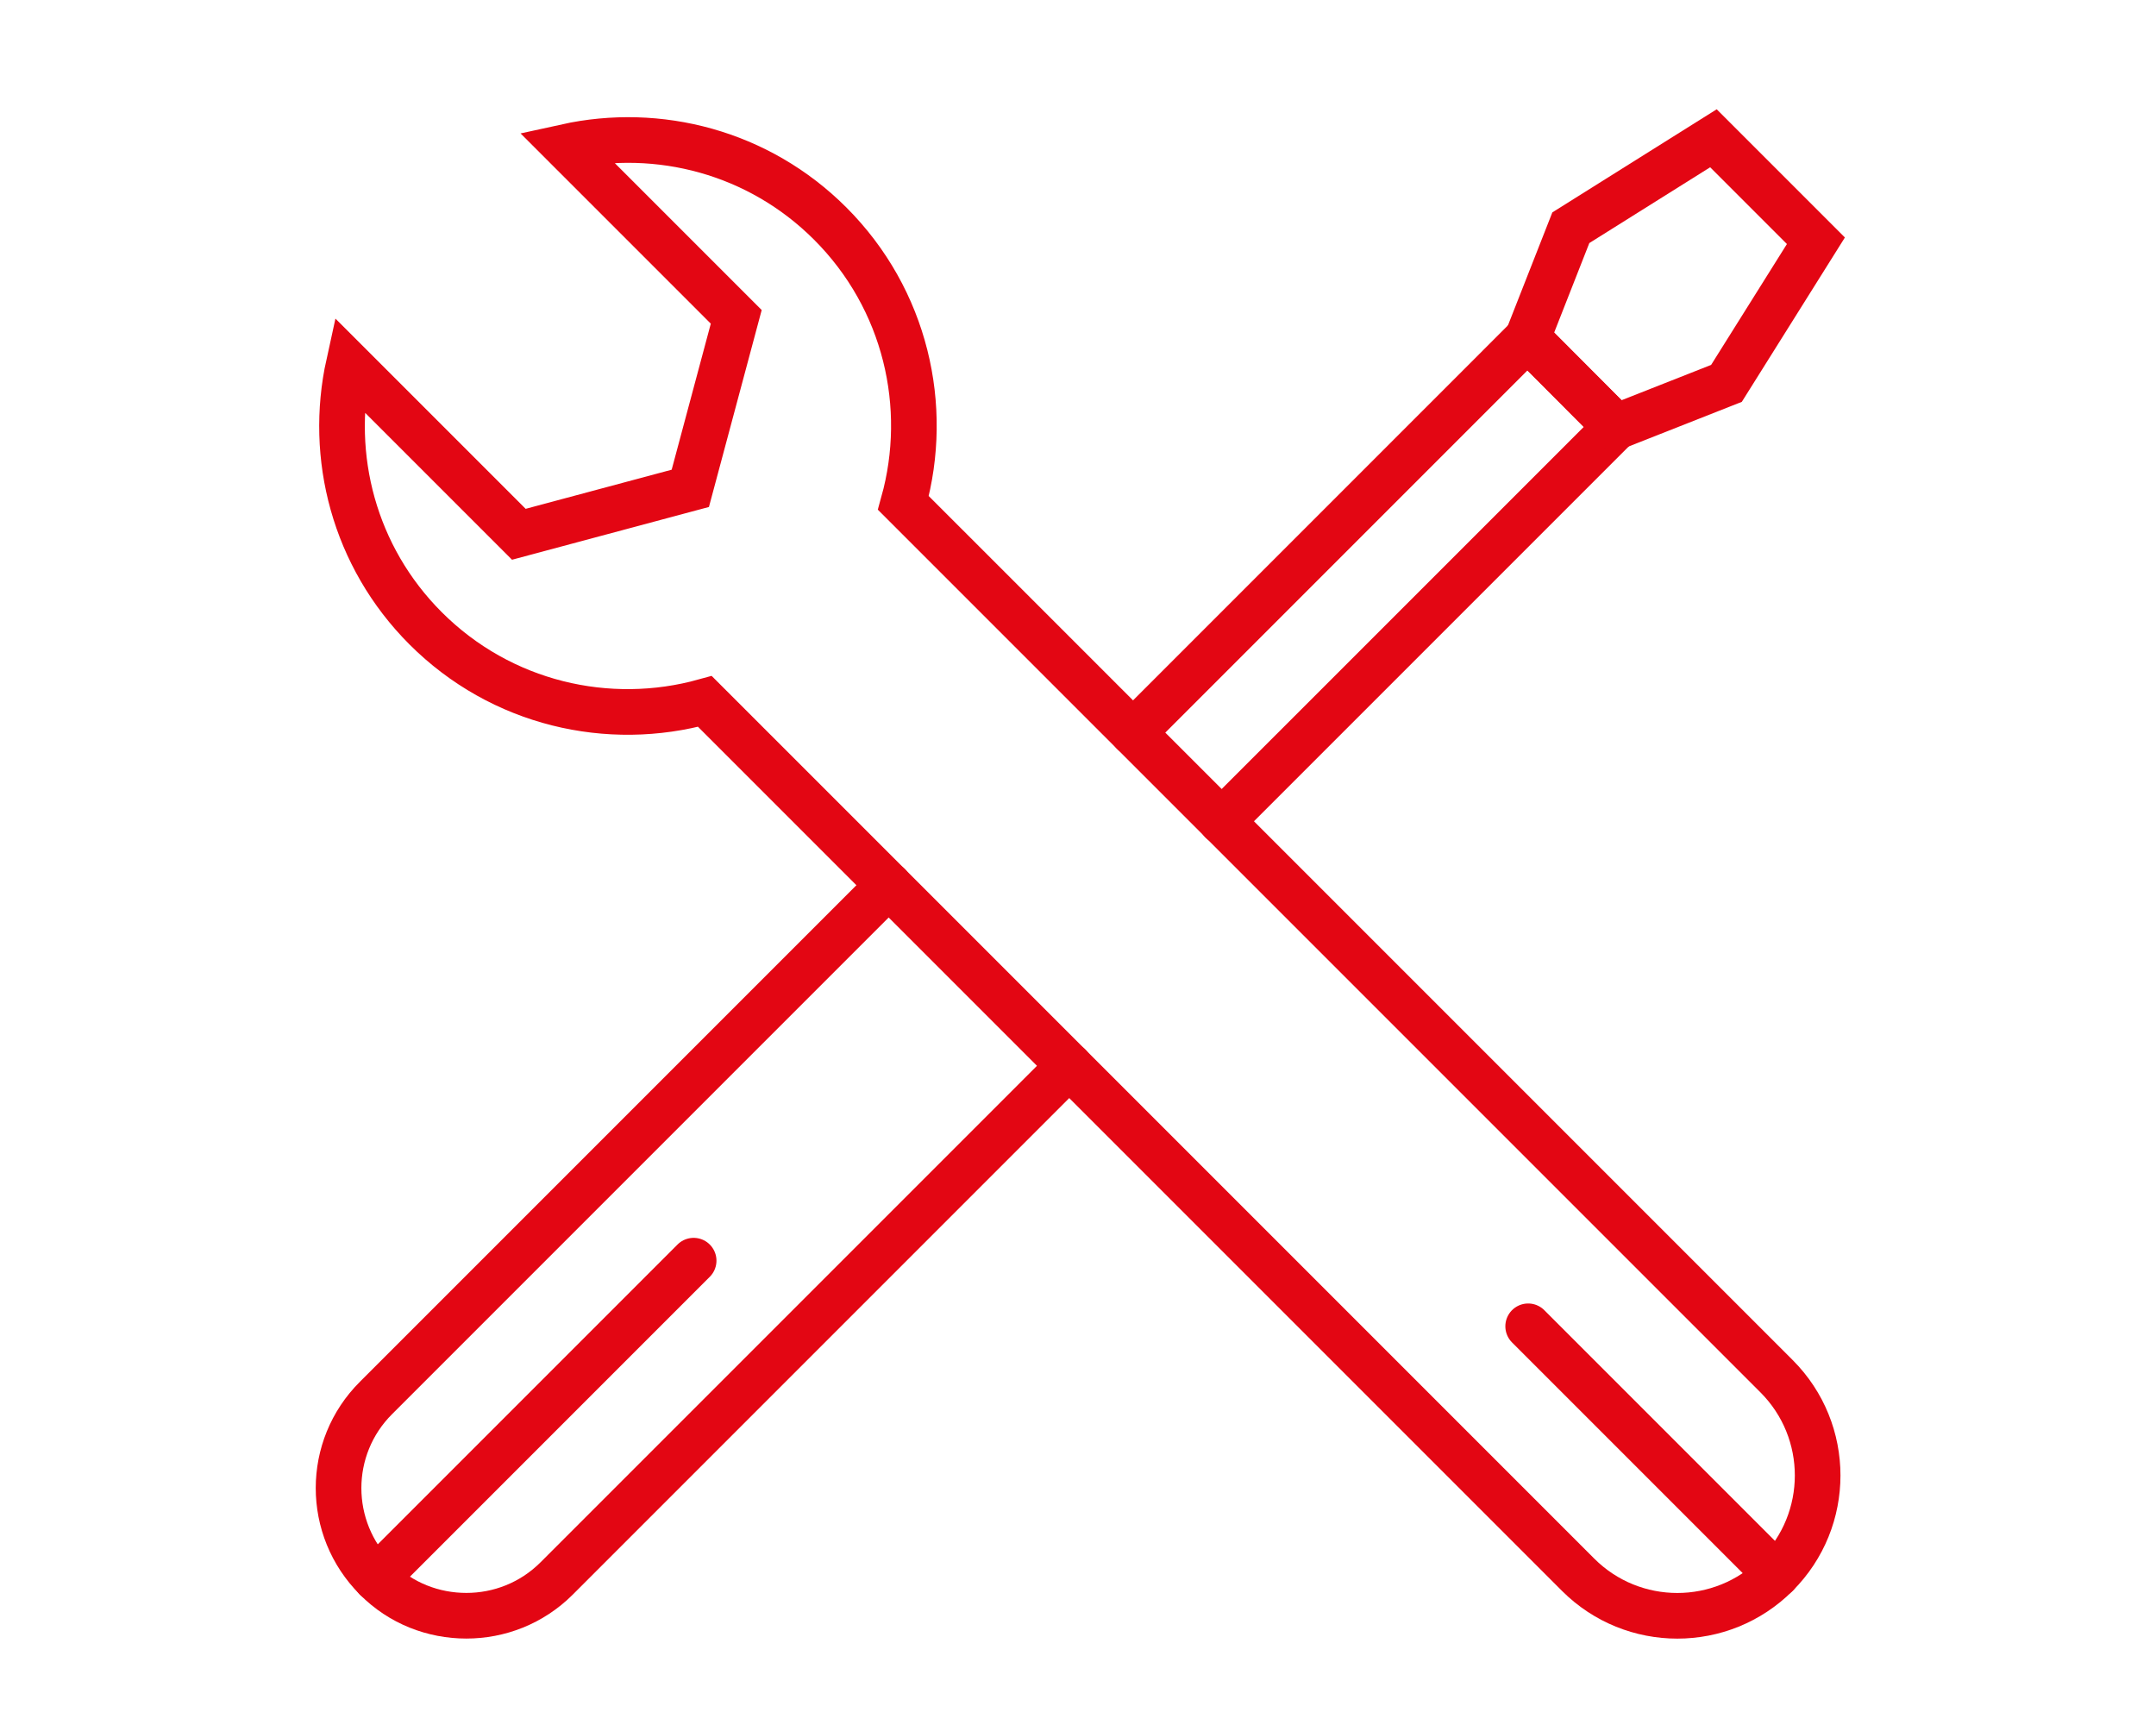 <?xml version="1.0" encoding="utf-8"?>
<!-- Generator: Adobe Illustrator 17.0.0, SVG Export Plug-In . SVG Version: 6.00 Build 0)  -->
<!DOCTYPE svg PUBLIC "-//W3C//DTD SVG 1.1//EN" "http://www.w3.org/Graphics/SVG/1.1/DTD/svg11.dtd">
<svg version="1.1" id="Ebene_1" xmlns="http://www.w3.org/2000/svg" xmlns:xlink="http://www.w3.org/1999/xlink" x="0px" y="0px"
	 width="141.732px" height="113.386px" viewBox="0 0 141.732 113.386" enable-background="new 0 0 141.732 113.386"
	 xml:space="preserve">
<g display="none">
	
		<line display="inline" fill="none" stroke="#E30613" stroke-width="3" stroke-miterlimit="10" x1="38.58" y1="56.649" x2="87.247" y2="56.649"/>
	<path display="inline" fill="none" stroke="#E30613" stroke-width="3" stroke-miterlimit="10" d="M97.913,110.649h-70l0,0
		c0-7.18,5.82-13,13-13h44C92.093,97.649,97.913,103.469,97.913,110.649L97.913,110.649z"/>
	<path display="inline" fill="none" stroke="#E30613" stroke-width="3" stroke-miterlimit="10" d="M77.413,4.649h-29
		c-5.431,0-9.833,4.403-9.833,9.833v83.167h48.667V14.482C87.247,9.051,82.844,4.649,77.413,4.649z"/>
	
		<rect x="47.08" y="15.65" display="inline" fill="none" stroke="#E30613" stroke-width="3" stroke-miterlimit="10" width="31.667" height="18.111"/>
	<g display="inline">
		<line fill="none" stroke="#E30613" stroke-width="3" stroke-miterlimit="10" x1="45.58" y1="42.524" x2="48.58" y2="42.524"/>
		<line fill="none" stroke="#E30613" stroke-width="3" stroke-miterlimit="10" x1="53.497" y1="42.524" x2="56.497" y2="42.524"/>
		<line fill="none" stroke="#E30613" stroke-width="3" stroke-miterlimit="10" x1="61.413" y1="42.524" x2="64.413" y2="42.524"/>
		<line fill="none" stroke="#E30613" stroke-width="3" stroke-miterlimit="10" x1="69.33" y1="42.524" x2="72.33" y2="42.524"/>
		<line fill="none" stroke="#E30613" stroke-width="3" stroke-miterlimit="10" x1="77.247" y1="42.524" x2="80.247" y2="42.524"/>
	</g>
	<path display="inline" fill="none" stroke="#E30613" stroke-width="3" stroke-miterlimit="10" d="M87.247,30.524h1.792
		c4.901,0,8.875,3.973,8.875,8.875l0,0v38.542c0,4.395,3.563,7.958,7.958,7.958h0c4.395,0,7.958-3.563,7.958-7.958V30.524v-6.216
		c0-3.056-1.565-5.9-4.148-7.535L95.663,7.899"/>
	<path display="inline" fill="none" stroke="#E30613" stroke-width="3" stroke-miterlimit="10" d="M104.249,13.539v8.38
		c0,3.375,1.852,6.478,4.823,8.08l4.758,2.566"/>
</g>
<g>
	
		<line fill="none" stroke="#E30613" stroke-width="3" stroke-linecap="round" stroke-linejoin="round" stroke-miterlimit="10" x1="24.714" y1="103.75" x2="45.599" y2="82.865"/>
	<path fill="none" stroke="#E30613" stroke-width="3" stroke-linecap="round" stroke-linejoin="round" stroke-miterlimit="10" d="
		M58.424,58.182L24.722,91.884c-3.288,3.272-3.288,8.582,0,11.87c1.628,1.644,3.781,2.45,5.935,2.45c2.137,0,4.291-0.806,5.935-2.45
		l33.702-33.702"/>
	<g>
		
			<polyline fill="none" stroke="#E30613" stroke-width="3" stroke-linecap="round" stroke-linejoin="round" stroke-miterlimit="10" points="
			74.486,48.154 100.413,22.226 106.233,28.063 80.305,53.99 		"/>
		<polygon fill="none" stroke="#E30613" stroke-width="3" stroke-miterlimit="10" points="119.375,15.825 112.639,9.089 
			103.264,14.969 100.413,22.226 106.233,28.063 113.495,25.2 		"/>
	</g>
	<path fill="none" stroke="#E30613" stroke-width="3" stroke-linecap="round" stroke-miterlimit="10" d="M54.578,14.697
		c-4.712-4.712-11.3-6.385-17.359-5.051l2.929,2.929l8.252,8.252l-3.02,11.272l-11.272,3.02l-8.252-8.252l-2.929-2.928
		c-1.334,6.059,0.339,12.647,5.051,17.359c4.973,4.973,12.036,6.567,18.361,4.807l57.401,57.401c3.603,3.603,9.444,3.603,13.047,0
		c3.603-3.603,3.603-9.444,0-13.047L59.385,33.058C61.146,26.733,59.551,19.671,54.578,14.697z"/>
	
		<line fill="none" stroke="#E30613" stroke-width="3" stroke-linecap="round" stroke-miterlimit="10" x1="116.786" y1="103.506" x2="100.459" y2="87.179"/>
</g>
<g display="none">
	<polyline display="inline" fill="none" stroke="#E30613" stroke-width="3" stroke-miterlimit="10" points="43.171,62.521 
		43.171,79.464 43.171,108.67 70.872,108.67 70.758,108.67 98.459,108.67 98.459,79.464 98.459,62.521 	"/>
	<path display="inline" fill="none" stroke="#E30613" stroke-width="3" stroke-miterlimit="10" d="M87.418,55.151v11.415
		c0,7.676-6.222,13.898-13.898,13.898h-2.648h-2.761c-7.676,0-13.898-6.222-13.898-13.898V55.151"/>
	<path display="inline" fill="none" stroke="#E30613" stroke-width="3" stroke-miterlimit="10" d="M53.033,27.672v2.839
		c0,11.823,8.208,21.422,17.838,21.422c9.631,0,17.839-9.584,17.839-21.408v-2.78"/>
	<path display="inline" fill="none" stroke="#E30613" stroke-width="3" stroke-miterlimit="10" d="M27.152,108.67
		c0-2.261,3.317-37.84,3.317-37.84l23.971-15.679c4.463,4.53,10.189,6.855,16.432,6.855c6.234,0,11.973-2.336,16.433-6.855
		l23.97,15.679c0,0,3.317,35.579,3.317,37.84"/>
	
		<line display="inline" fill="none" stroke="#E30613" stroke-width="3" stroke-miterlimit="10" x1="98.459" y1="89.527" x2="84.821" y2="89.527"/>
	
		<line display="inline" fill="none" stroke="#E30613" stroke-width="3" stroke-miterlimit="10" x1="98.459" y1="95.589" x2="84.821" y2="95.589"/>
	
		<line display="inline" fill="none" stroke="#E30613" stroke-width="3" stroke-miterlimit="10" x1="43.171" y1="89.527" x2="56.809" y2="89.527"/>
	
		<line display="inline" fill="none" stroke="#E30613" stroke-width="3" stroke-miterlimit="10" x1="43.171" y1="95.589" x2="56.809" y2="95.589"/>
	<path display="inline" fill="none" stroke="#E30613" stroke-width="3" stroke-linecap="round" stroke-miterlimit="10" d="
		M53.04,27.4c0,0-0.231,2.894,1.955,5.689c1.914,2.447,5.297,3.242,8.156,2.026c2.107-0.896,5.028-1.876,7.724-1.876h-0.007
		c2.696,0,5.617,0.98,7.724,1.876c2.859,1.215,6.242,0.421,8.156-2.026c2.186-2.795,1.955-5.689,1.955-5.689l0.007-2.67
		c0-4.841-1.782-9.592-5.245-12.975c-3.248-3.172-7.688-5.128-12.59-5.128c-4.902,0-9.342,1.955-12.59,5.128
		c-3.464,3.383-5.245,8.133-5.245,12.974v1.826c0.157,0.028,6.795,0.668,18.566,0.375"/>
</g>
<g display="none">
	
		<circle display="inline" fill="none" stroke="#E30613" stroke-width="3" stroke-linecap="round" stroke-linejoin="round" stroke-miterlimit="10" cx="70.872" cy="62.182" r="46.31"/>
	
		<path display="inline" fill="none" stroke="#E30613" stroke-width="3" stroke-linecap="round" stroke-linejoin="round" stroke-miterlimit="10" d="
		M126.249,62.182c0-30.584-24.793-55.377-55.377-55.377S15.495,31.598,15.495,62.182"/>
	
		<circle display="inline" fill="none" stroke="#E30613" stroke-width="3" stroke-linecap="round" stroke-linejoin="round" stroke-miterlimit="10" cx="70.872" cy="62.182" r="4.571"/>
	
		<line display="inline" fill="none" stroke="#E30613" stroke-width="3" stroke-linecap="round" stroke-linejoin="round" stroke-miterlimit="10" x1="70.872" y1="29.879" x2="70.872" y2="22.879"/>
	
		<line display="inline" fill="none" stroke="#E30613" stroke-width="3" stroke-linecap="round" stroke-linejoin="round" stroke-miterlimit="10" x1="60.89" y1="31.46" x2="58.726" y2="24.802"/>
	
		<line display="inline" fill="none" stroke="#E30613" stroke-width="3" stroke-linecap="round" stroke-linejoin="round" stroke-miterlimit="10" x1="51.885" y1="36.048" x2="47.77" y2="30.385"/>
	
		<line display="inline" fill="none" stroke="#E30613" stroke-width="3" stroke-linecap="round" stroke-linejoin="round" stroke-miterlimit="10" x1="44.738" y1="43.195" x2="39.075" y2="39.08"/>
	
		<line display="inline" fill="none" stroke="#E30613" stroke-width="3" stroke-linecap="round" stroke-linejoin="round" stroke-miterlimit="10" x1="40.15" y1="52.2" x2="33.492" y2="50.037"/>
	
		<line display="inline" fill="none" stroke="#E30613" stroke-width="3" stroke-linecap="round" stroke-linejoin="round" stroke-miterlimit="10" x1="38.569" y1="62.182" x2="31.568" y2="62.182"/>
	
		<line display="inline" fill="none" stroke="#E30613" stroke-width="3" stroke-linecap="round" stroke-linejoin="round" stroke-miterlimit="10" x1="40.15" y1="72.164" x2="33.492" y2="74.328"/>
	
		<line display="inline" fill="none" stroke="#E30613" stroke-width="3" stroke-linecap="round" stroke-linejoin="round" stroke-miterlimit="10" x1="44.738" y1="81.17" x2="39.075" y2="85.284"/>
	
		<line display="inline" fill="none" stroke="#E30613" stroke-width="3" stroke-linecap="round" stroke-linejoin="round" stroke-miterlimit="10" x1="97.006" y1="81.17" x2="102.669" y2="85.284"/>
	
		<line display="inline" fill="none" stroke="#E30613" stroke-width="3" stroke-linecap="round" stroke-linejoin="round" stroke-miterlimit="10" x1="101.594" y1="72.164" x2="108.252" y2="74.328"/>
	
		<line display="inline" fill="none" stroke="#E30613" stroke-width="3" stroke-linecap="round" stroke-linejoin="round" stroke-miterlimit="10" x1="103.175" y1="62.182" x2="110.175" y2="62.182"/>
	
		<line display="inline" fill="none" stroke="#E30613" stroke-width="3" stroke-linecap="round" stroke-linejoin="round" stroke-miterlimit="10" x1="101.594" y1="52.2" x2="108.252" y2="50.037"/>
	
		<line display="inline" fill="none" stroke="#E30613" stroke-width="3" stroke-linecap="round" stroke-linejoin="round" stroke-miterlimit="10" x1="97.006" y1="43.195" x2="102.669" y2="39.08"/>
	
		<line display="inline" fill="none" stroke="#E30613" stroke-width="3" stroke-linecap="round" stroke-linejoin="round" stroke-miterlimit="10" x1="89.859" y1="36.048" x2="93.974" y2="30.385"/>
	
		<line display="inline" fill="none" stroke="#E30613" stroke-width="3" stroke-linecap="round" stroke-linejoin="round" stroke-miterlimit="10" x1="80.854" y1="31.46" x2="83.017" y2="24.802"/>
	
		<line display="inline" fill="none" stroke="#E30613" stroke-width="3" stroke-linecap="round" stroke-linejoin="round" stroke-miterlimit="10" x1="75.443" y1="59.906" x2="95.195" y2="51.118"/>
	<g display="inline">
		<path fill="none" stroke="#E30613" stroke-width="3" stroke-linecap="round" stroke-linejoin="round" stroke-miterlimit="10" d="
			M64.589,68.465c1.608,1.608,3.829,2.602,6.283,2.602c2.454,0,4.675-0.994,6.283-2.602"/>
	</g>
	<g display="inline">
		
			<rect x="56.871" y="82.318" fill="none" stroke="#E30613" stroke-width="3" stroke-miterlimit="10" width="28.002" height="13.232"/>
		<g>
			<line fill="none" stroke="#E30613" stroke-width="3" stroke-miterlimit="10" x1="64.193" y1="87.434" x2="64.193" y2="90.434"/>
			<line fill="none" stroke="#E30613" stroke-width="3" stroke-miterlimit="10" x1="70.872" y1="87.434" x2="70.872" y2="90.434"/>
			<line fill="none" stroke="#E30613" stroke-width="3" stroke-miterlimit="10" x1="77.551" y1="87.434" x2="77.551" y2="90.434"/>
		</g>
	</g>
</g>
<g display="none">
	<g display="inline">
		<path fill="none" stroke="#E30613" stroke-width="3" stroke-linecap="round" stroke-miterlimit="10" d="M64.299,55.193h9.221
			v-1.622c0-1.632-1.197-3.016-2.812-3.251l-6.057-0.882"/>
		<path fill="none" stroke="#E30613" stroke-width="3" stroke-linecap="round" stroke-miterlimit="10" d="M102.49,62.535v4.481
			c0,2.133,1.729,3.862,3.862,3.862h2.158c2.133,0,3.862-1.729,3.862-3.862V46.794l3.964-1.449c0.371-0.135,0.617-0.488,0.617-0.882
			v-3.161c0-0.519-0.421-0.94-0.94-0.94h-4.479c-1.276,0-2.45-0.697-3.061-1.817l-4.464-8.184c-0.873-1.601-2.552-2.598-4.376-2.598
			H86.206H72.778c-1.824,0-3.502,0.996-4.376,2.598l-4.464,8.184c-0.611,1.12-1.785,1.817-3.06,1.817h-4.479
			c-0.519,0-0.94,0.421-0.94,0.94v3.161c0,0.395,0.247,0.747,0.617,0.882l3.964,1.449v20.222c0,2.133,1.729,3.862,3.862,3.862h2.159
			c2.133,0,3.862-1.729,3.862-3.862v-4.481H102.49z"/>
		<polyline fill="none" stroke="#E30613" stroke-width="3" stroke-linecap="round" stroke-miterlimit="10" points="68.292,40.439 
			81.03,40.439 104.121,40.439 		"/>
		<path fill="none" stroke="#E30613" stroke-width="3" stroke-linecap="round" stroke-miterlimit="10" d="M107.761,49.437
			l-6.057,0.882c-1.615,0.235-2.812,1.62-2.812,3.251v1.622h9.221"/>
		
			<line fill="none" stroke="#E30613" stroke-width="3" stroke-linecap="round" stroke-miterlimit="10" x1="79.466" y1="55.34" x2="92.946" y2="55.34"/>
		<polyline fill="none" stroke="#E30613" stroke-width="3" stroke-linecap="round" stroke-miterlimit="10" points="92.946,55.34 
			93.562,50.003 86.206,50.003 78.85,50.003 79.466,55.34 		"/>
		
			<line fill="none" stroke="#E30613" stroke-width="3" stroke-linecap="round" stroke-miterlimit="10" x1="69.922" y1="62.535" x2="65.883" y2="62.535"/>
		
			<line fill="none" stroke="#E30613" stroke-width="3" stroke-linecap="round" stroke-miterlimit="10" x1="102.49" y1="62.535" x2="107.691" y2="62.535"/>
		
			<line fill="none" stroke="#E30613" stroke-width="3" stroke-linecap="round" stroke-miterlimit="10" x1="69.922" y1="62.535" x2="64.721" y2="62.535"/>
	</g>
	
		<line id="XMLID_92_" display="inline" fill="none" stroke="#E30613" stroke-width="3" stroke-linecap="round" stroke-linejoin="round" stroke-miterlimit="10" x1="24.934" y1="53.148" x2="42.274" y2="53.148"/>
	
		<line id="XMLID_91_" display="inline" fill="none" stroke="#E30613" stroke-width="3" stroke-linecap="round" stroke-linejoin="round" stroke-miterlimit="10" x1="24.934" y1="60.551" x2="42.274" y2="60.551"/>
	
		<line id="XMLID_90_" display="inline" fill="none" stroke="#E30613" stroke-width="3" stroke-linecap="round" stroke-linejoin="round" stroke-miterlimit="10" x1="24.934" y1="67.954" x2="42.274" y2="67.954"/>
	
		<path id="XMLID_89_" display="inline" fill="none" stroke="#E30613" stroke-width="3" stroke-linecap="round" stroke-linejoin="round" stroke-miterlimit="10" d="
		M131.366,101.33H10.377c-2.531,0-4.583-2.052-4.583-4.584v-5.474H135.95v5.474C135.95,99.278,133.898,101.33,131.366,101.33z"/>
	
		<path id="XMLID_88_" display="inline" fill="none" stroke="#E30613" stroke-width="3" stroke-linecap="round" stroke-linejoin="round" stroke-miterlimit="10" d="
		M123.15,13.968H18.594c-2.386,0-4.32,1.934-4.32,4.32v72.985H127.47V18.288C127.47,15.902,125.536,13.968,123.15,13.968z"/>
	
		<rect x="24.479" y="27.781" display="inline" fill="none" stroke="#E30613" stroke-width="3" stroke-miterlimit="10" width="18.25" height="17.64"/>
</g>
<g id="diagnostic" display="none">
	<g id="auto_3_" display="inline">
		<path fill="none" stroke="#E30613" stroke-width="3" stroke-linecap="round" stroke-linejoin="round" stroke-miterlimit="10" d="
			M122.424,53.812v-5.496c0-2.335-0.426-4.649-1.257-6.831l-1.882-4.941h8.393c1.237,0,2.151-1.153,1.868-2.357l-1.455-6.195
			c-0.407-1.734-1.954-2.96-3.736-2.96h-9.137l-7.371-14.741c-1.95-3.9-5.936-6.364-10.297-6.364H43.189
			c-4.36,0-8.346,2.464-10.297,6.364l-7.371,14.741h-8.635c-1.781,0-3.328,1.226-3.736,2.96l-1.455,6.195
			c-0.283,1.204,0.631,2.357,1.868,2.357h8.393l-1.882,4.941c-0.831,2.182-1.257,4.497-1.257,6.831v18.832
			c0,1.31,0.134,2.616,0.4,3.899l1.518,7.316v11.904c0,1.06,0.859,1.919,1.919,1.919h19.186c1.06,0,1.919-0.859,1.919-1.919v-9.593
			h-7.675"/>
		
			<line fill="none" stroke="#E30613" stroke-width="3" stroke-linecap="round" stroke-linejoin="round" stroke-miterlimit="10" x1="28.593" y1="67.242" x2="62.946" y2="67.242"/>
		
			<line fill="none" stroke="#E30613" stroke-width="3" stroke-linecap="round" stroke-linejoin="round" stroke-miterlimit="10" x1="41.841" y1="32.707" x2="101.319" y2="32.707"/>
	</g>
	<g id="_x3C_Grupo_x3E__2_" display="inline">
		<path fill="none" stroke="#E30613" stroke-width="3" stroke-linecap="round" stroke-linejoin="round" stroke-miterlimit="10" d="
			M68.974,72.998c1.862-13.017,13.057-23.023,26.589-23.023c14.835,0,26.861,12.026,26.861,26.861s-12.026,26.861-26.861,26.861
			c-10.713,0-19.962-6.272-24.274-15.344"/>
		<path fill="none" stroke="#E30613" stroke-width="3" stroke-linecap="square" stroke-linejoin="round" stroke-miterlimit="10" d="
			M120.705,89.082l6.734,6.734c3.546,3.546,3.546,9.349,0,12.895c-3.546,3.546-9.348,3.546-12.894,0l-6.734-6.734"/>
		
			<polyline fill="none" stroke="#E30613" stroke-width="3" stroke-linecap="round" stroke-linejoin="round" stroke-miterlimit="10" points="
			36.085,80.673 82.133,80.673 85.97,74.917 91.726,86.429 99.4,63.405 105.156,80.673 110.912,80.673 		"/>
	</g>
</g>
<g display="none">
	<g display="inline">
		<path fill="none" stroke="#E30613" stroke-width="3" stroke-linecap="round" stroke-linejoin="round" stroke-miterlimit="10" d="
			M70.872,89.435h18.587c0,0-0.439,4.747,0.497,9.41c0.718,3.575,3.346,6.749,7.235,8.741l0,0c1.088,0.557,0.58,1.872-0.724,1.872
			H70.872H45.276c-1.303,0-1.812-1.315-0.724-1.872l0,0c3.889-1.992,6.517-5.166,7.235-8.741c0.937-4.663,0.497-9.41,0.497-9.41
			H70.872z"/>
		
			<line fill="none" stroke="#E30613" stroke-width="3" stroke-linecap="round" stroke-linejoin="round" stroke-miterlimit="10" x1="16.857" y1="76.297" x2="124.887" y2="76.297"/>
		<path fill="none" stroke="#E30613" stroke-width="3" stroke-linecap="round" stroke-linejoin="round" stroke-miterlimit="10" d="
			M117.726,89.435H24.018c-3.955,0-7.161-3.206-7.161-7.161V13c0-3.955,3.206-7.161,7.161-7.161h93.708
			c3.955,0,7.161,3.206,7.161,7.161v69.275C124.887,86.229,121.681,89.435,117.726,89.435z"/>
	</g>
	<g display="inline">
		<path fill="none" stroke="#E30613" stroke-width="3" stroke-linecap="round" stroke-linejoin="round" stroke-miterlimit="10" d="
			M32.523,49.31c3.732-3.393,6.446-5.089,8.821-7.124s10.517-7.124,14.588-8.142c4.071-1.018,15.945-0.339,20.355,0
			c4.41,0.339,11.474,1.357,13.51,2.036"/>
		<path fill="none" stroke="#E30613" stroke-width="3" stroke-linecap="round" stroke-linejoin="round" stroke-miterlimit="10" d="
			M32.523,58.469c8.142-5.089,22.391-14.786,26.462-17.062c4.071-2.276,21.253-10.34,23.916-10.948
			c2.572-0.588,2.825-1.237,6.896,0.156"/>
		<path fill="none" stroke="#E30613" stroke-width="3" stroke-linecap="round" stroke-linejoin="round" stroke-miterlimit="10" d="
			M32.523,62.201c6.446-3.732,23.107-13.764,33.624-18.075s20.596-9.158,23.649-8.96"/>
		<path fill="none" stroke="#E30613" stroke-width="3" stroke-linecap="round" stroke-linejoin="round" stroke-miterlimit="10" d="
			M32.523,62.201c6.446-1.018,54.56-12.552,57.274-12.892"/>
		
			<rect x="27.316" y="16.11" fill="none" stroke="#E30613" stroke-width="3" stroke-linecap="round" stroke-linejoin="round" stroke-miterlimit="10" width="68.431" height="51.526"/>
		
			<line fill="none" stroke="#E30613" stroke-width="3" stroke-linecap="round" stroke-linejoin="round" stroke-miterlimit="10" x1="103.072" y1="16.11" x2="114.427" y2="16.11"/>
		
			<line fill="none" stroke="#E30613" stroke-width="3" stroke-linecap="round" stroke-linejoin="round" stroke-miterlimit="10" x1="103.072" y1="22.985" x2="114.427" y2="22.985"/>
		
			<line fill="none" stroke="#E30613" stroke-width="3" stroke-linecap="round" stroke-linejoin="round" stroke-miterlimit="10" x1="103.072" y1="29.923" x2="114.427" y2="29.923"/>
		
			<line fill="none" stroke="#E30613" stroke-width="3" stroke-linecap="round" stroke-linejoin="round" stroke-miterlimit="10" x1="103.072" y1="39.838" x2="114.427" y2="39.838"/>
		
			<line fill="none" stroke="#E30613" stroke-width="3" stroke-linecap="round" stroke-linejoin="round" stroke-miterlimit="10" x1="103.072" y1="45.814" x2="114.427" y2="45.814"/>
		
			<line fill="none" stroke="#E30613" stroke-width="3" stroke-linecap="round" stroke-linejoin="round" stroke-miterlimit="10" x1="103.072" y1="51.54" x2="114.427" y2="51.54"/>
		
			<line fill="none" stroke="#E30613" stroke-width="3" stroke-linecap="round" stroke-linejoin="round" stroke-miterlimit="10" x1="103.072" y1="62.247" x2="114.427" y2="62.247"/>
		
			<line fill="none" stroke="#E30613" stroke-width="3" stroke-linecap="round" stroke-linejoin="round" stroke-miterlimit="10" x1="103.072" y1="67.637" x2="114.427" y2="67.637"/>
	</g>
</g>
</svg>

